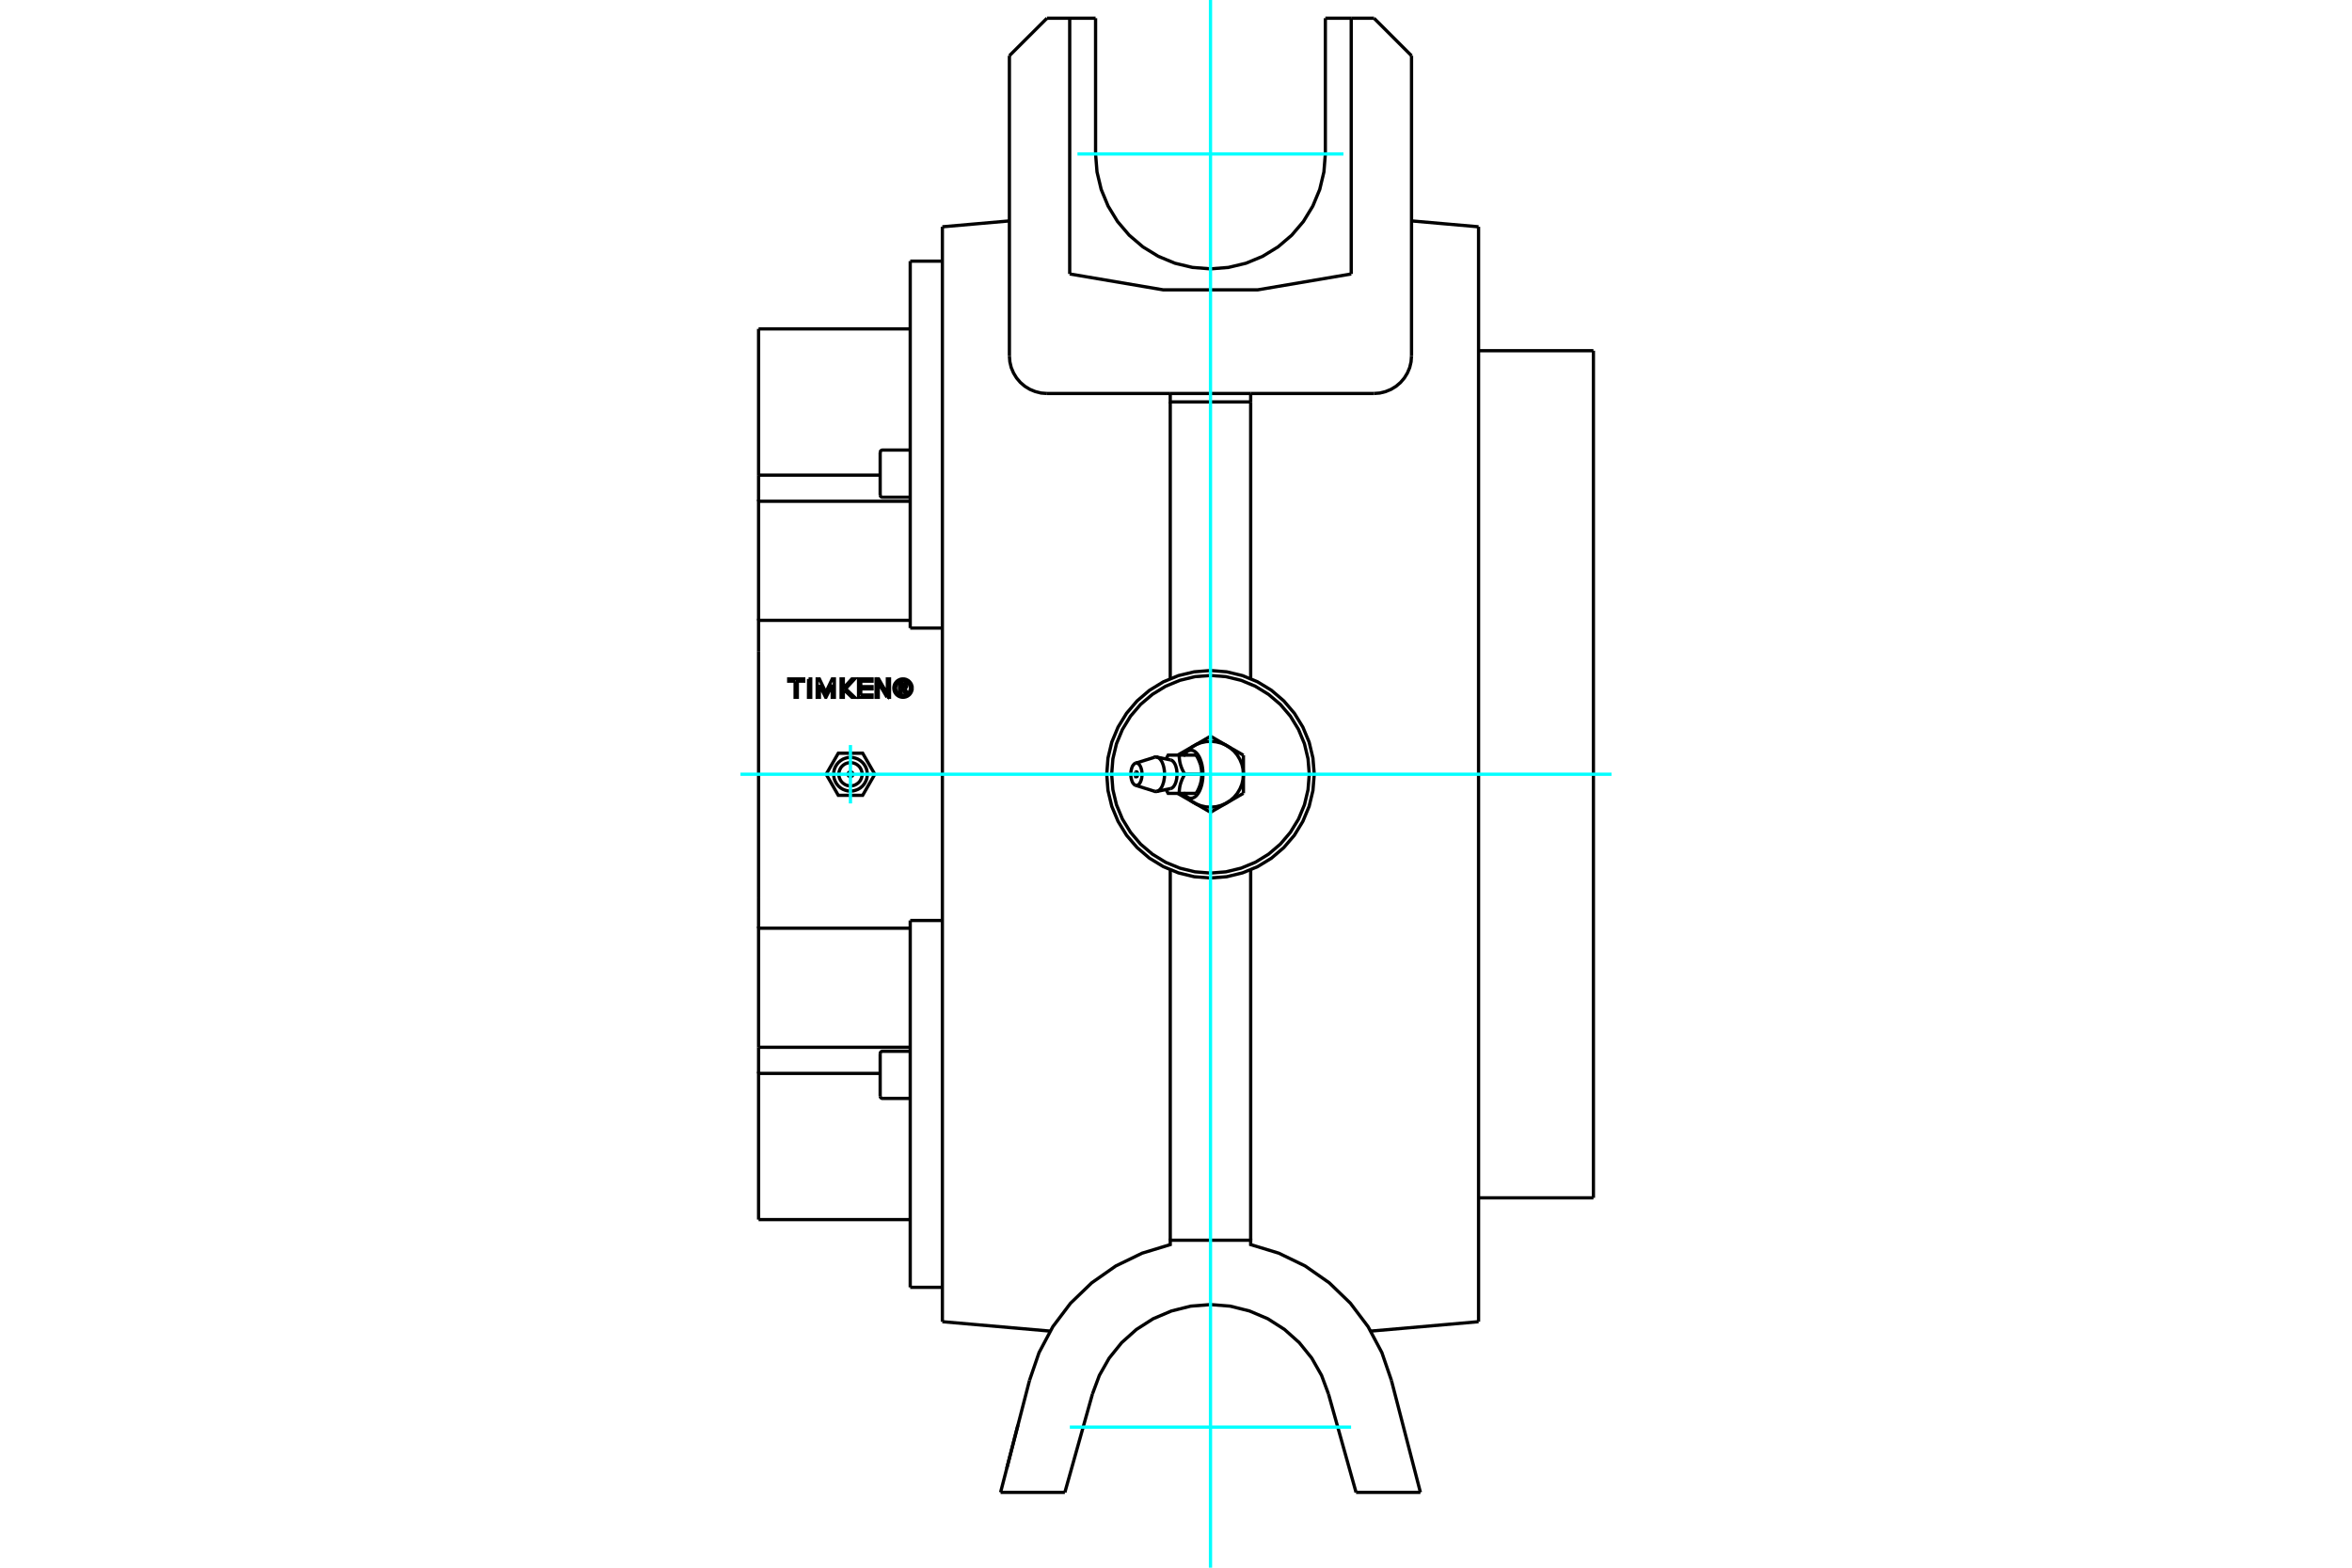 <?xml version="1.0" standalone="no"?>
<!DOCTYPE svg PUBLIC "-//W3C//DTD SVG 1.1//EN"
	"http://www.w3.org/Graphics/SVG/1.1/DTD/svg11.dtd">
<svg xmlns="http://www.w3.org/2000/svg" height="100%" width="100%" viewBox="0 0 36000 24000">
	<rect x="-1800" y="-1200" width="39600" height="26400" style="fill:#FFF"/>
	<g style="fill:none; fill-rule:evenodd" transform="matrix(1 0 0 1 0 0)">
		<g style="fill:none; stroke:#000; stroke-width:50; shape-rendering:geometricPrecision">
			<polyline points="20116,11853 20096,11605 20038,11362 19942,11132 19812,10920 19650,10730 19461,10568 19248,10438 19018,10343 18776,10285 18528,10265 18279,10285 18037,10343 17807,10438 17594,10568 17405,10730 17243,10920 17113,11132 17017,11362 16959,11605 16940,11853 16959,12102 17017,12344 17113,12574 17243,12787 17405,12976 17594,13138 17807,13268 18037,13363 18279,13422 18528,13441 18776,13422 19018,13363 19248,13268 19461,13138 19650,12976 19812,12787 19942,12574 20038,12344 20096,12102 20116,11853"/>
			<line x1="14424" y1="3472" x2="14424" y2="20234"/>
			<line x1="15409" y1="22481" x2="15581" y2="21816"/>
			<line x1="16299" y1="22847" x2="16721" y2="21341"/>
			<polyline points="18528,19972 18225,19996 17930,20070 17650,20189 17394,20353 17168,20555 16977,20792 16827,21056 16721,21341"/>
			<polyline points="20334,21341 20228,21056 20078,20792 19887,20555 19661,20353 19405,20189 19125,20070 18830,19996 18528,19972"/>
			<line x1="20334" y1="21341" x2="20756" y2="22847"/>
			<line x1="16299" y1="22847" x2="15315" y2="22847"/>
			<line x1="21741" y1="22847" x2="20756" y2="22847"/>
			<line x1="21297" y1="21132" x2="21741" y2="22847"/>
			<polyline points="21297,21132 21151,20707 20940,20310 20669,19951 20346,19639 19977,19381 19573,19185 19143,19054 19143,18987 17912,18987 17912,19054 17482,19185 17078,19381 16710,19639 16386,19951 16115,20310 15904,20707 15758,21132"/>
			<line x1="15315" y1="22847" x2="15758" y2="21132"/>
			<line x1="17912" y1="18987" x2="17912" y2="13317"/>
			<line x1="19143" y1="13317" x2="19143" y2="18987"/>
			<line x1="19143" y1="6153" x2="19143" y2="6024"/>
			<line x1="19143" y1="6153" x2="19143" y2="10389"/>
			<line x1="17912" y1="10389" x2="17912" y2="6153"/>
			<polyline points="17912,6024 17912,6153 19143,6153"/>
			<line x1="19143" y1="6024" x2="17912" y2="6024"/>
			<polyline points="16373,4194 17803,4437 19252,4437 20682,4194"/>
			<line x1="16373" y1="4194" x2="16373" y2="279"/>
			<line x1="16025" y1="279" x2="16373" y2="279"/>
			<line x1="15450" y1="853" x2="16025" y2="279"/>
			<line x1="15450" y1="5449" x2="15450" y2="853"/>
			<polyline points="15450,5449 15457,5539 15478,5627 15513,5710 15560,5787 15618,5855 15687,5914 15764,5961 15847,5995 15935,6017 16025,6024"/>
			<line x1="17912" y1="6024" x2="16025" y2="6024"/>
			<line x1="21031" y1="6024" x2="19143" y2="6024"/>
			<polyline points="21031,6024 21120,6017 21208,5995 21291,5961 21368,5914 21437,5855 21495,5787 21542,5710 21577,5627 21598,5539 21605,5449"/>
			<line x1="21605" y1="853" x2="21605" y2="5449"/>
			<line x1="21031" y1="279" x2="21605" y2="853"/>
			<line x1="20682" y1="279" x2="21031" y2="279"/>
			<line x1="20682" y1="279" x2="20682" y2="4194"/>
			<line x1="22631" y1="20234" x2="22631" y2="3472"/>
			<polyline points="16769,2357 16791,2632 16855,2900 16961,3155 17105,3391 17284,3601 17494,3780 17729,3924 17984,4030 18252,4094 18528,4116 18803,4094 19071,4030 19326,3924 19561,3780 19771,3601 19950,3391 20094,3155 20200,2900 20264,2632 20286,2357"/>
			<line x1="16769" y1="279" x2="16769" y2="2357"/>
			<line x1="16373" y1="279" x2="16769" y2="279"/>
			<line x1="20286" y1="279" x2="20682" y2="279"/>
			<line x1="20286" y1="2357" x2="20286" y2="279"/>
			<polyline points="24389,5369 24389,11853 24389,18338"/>
			<polyline points="13472,16780 13472,16206 13472,16130"/>
			<line x1="13472" y1="7576" x2="13472" y2="6926"/>
			<polyline points="13054,11853 13054,11847 13052,11842 13050,11836 13047,11832 13044,11827 13039,11823 13034,11820 13029,11818 13023,11817 13017,11816 13012,11817 13006,11818 13001,11820 12996,11823 12991,11827 12988,11832 12985,11836 12982,11842 12981,11847 12981,11853 12981,11859 12982,11865 12985,11870 12988,11875 12991,11879 12996,11883 13001,11886 13006,11888 13012,11890 13017,11890 13023,11890 13029,11888 13034,11886 13039,11883 13044,11879 13047,11875 13050,11870 13052,11865 13054,11859 13054,11853"/>
			<polyline points="12645,11853 12831,12176 13204,12176 13390,11853 13204,11531 12831,11531 12645,11853"/>
			<polyline points="13275,11853 13272,11813 13263,11773 13247,11736 13226,11702 13200,11671 13169,11645 13135,11623 13097,11608 13058,11598 13017,11595 12977,11598 12938,11608 12900,11623 12866,11645 12835,11671 12809,11702 12788,11736 12772,11773 12763,11813 12760,11853 12763,11894 12772,11933 12788,11970 12809,12005 12835,12036 12866,12062 12900,12083 12938,12098 12977,12108 13017,12111 13058,12108 13097,12098 13135,12083 13169,12062 13200,12036 13226,12005 13247,11970 13263,11933 13272,11894 13275,11853"/>
			<polyline points="13196,11853 13194,11825 13187,11798 13176,11772 13162,11748 13144,11727 13122,11709 13098,11694 13073,11684 13045,11677 13017,11675 12990,11677 12962,11684 12936,11694 12913,11709 12891,11727 12873,11748 12859,11772 12848,11798 12841,11825 12839,11853 12841,11881 12848,11908 12859,11934 12873,11958 12891,11979 12913,11997 12936,12012 12962,12023 12990,12029 13017,12032 13045,12029 13073,12023 13098,12012 13122,11997 13144,11979 13162,11958 13176,11934 13187,11908 13194,11881 13196,11853"/>
			<polyline points="13795,10544 13795,10615 13767,10615 13767,10450 13829,10450"/>
			<polyline points="13878,10497 13878,10489 13876,10482 13873,10475 13869,10468 13863,10463 13858,10458 13851,10454 13844,10452 13836,10450 13829,10450"/>
			<polyline points="13878,10497 13852,10497 13852,10493 13851,10490 13850,10487 13848,10485 13846,10482 13843,10480 13840,10478 13837,10477 13834,10477 13831,10476 13794,10476 13794,10518 13831,10518 13835,10517 13838,10517 13841,10515 13843,10514 13846,10512 13848,10509 13850,10507 13851,10504 13852,10501 13852,10497 13878,10497"/>
			<polyline points="13850,10540 13856,10537 13863,10532 13868,10526 13872,10520 13876,10513 13878,10505 13878,10497"/>
			<polyline points="13850,10540 13888,10618 13855,10618 13818,10544 13795,10544"/>
			<polyline points="13175,10640 13348,10640 13348,10675 13141,10675 13141,10394 13348,10394 13348,10428 13175,10428 13175,10512 13348,10512 13348,10546 13175,10546 13175,10640"/>
			<polyline points="12542,10484 12542,10675 12508,10675 12508,10394 12542,10394 12640,10600 12738,10394 12771,10394 12771,10675 12738,10675 12738,10484 12642,10675 12638,10675 12542,10484"/>
			<polyline points="12170,10428 12072,10428 12072,10394 12302,10394 12302,10428 12204,10428 12204,10675 12170,10675 12170,10428"/>
			<polyline points="12376,10394 12409,10394 12409,10675 12375,10675 12376,10394"/>
			<polyline points="12924,10565 12908,10583 12908,10675 12874,10675 12874,10394 12908,10394 12908,10537 13039,10394 13081,10394 12943,10544 13081,10675 13039,10675 12924,10565"/>
			<polyline points="13577,10675 13443,10448 13443,10675 13409,10675 13409,10394 13449,10394 13582,10626 13582,10394 13615,10394 13615,10675 13577,10675"/>
			<polyline points="13962,10534 13961,10512 13955,10491 13947,10470 13935,10452 13921,10435 13904,10420 13885,10409 13865,10400 13844,10395 13822,10394 13800,10395 13778,10400 13758,10409 13739,10420 13722,10435 13708,10452 13696,10470 13688,10491 13683,10512 13681,10534 13683,10556 13688,10578 13696,10598 13708,10617 13722,10634 13739,10648 13758,10660 13778,10668 13800,10673 13822,10675 13844,10673 13865,10668 13885,10660 13904,10648 13921,10634 13935,10617 13947,10598 13955,10578 13961,10556 13962,10534"/>
			<polyline points="13934,10534 13933,10517 13929,10499 13922,10483 13913,10468 13901,10455 13888,10443 13873,10434 13856,10427 13839,10423 13822,10422 13804,10423 13787,10427 13771,10434 13755,10443 13742,10455 13731,10468 13721,10483 13715,10499 13710,10517 13709,10534 13710,10552 13715,10569 13721,10585 13731,10600 13742,10614 13755,10625 13771,10635 13787,10641 13804,10645 13822,10647 13839,10645 13856,10641 13873,10635 13888,10625 13901,10614 13913,10600 13922,10585 13929,10569 13933,10552 13934,10534"/>
			<line x1="11611" y1="7274" x2="13472" y2="7274"/>
			<line x1="11611" y1="7674" x2="11611" y2="7274"/>
			<polyline points="13932,7674 11611,7674 11611,9497"/>
			<line x1="11611" y1="5035" x2="11611" y2="7274"/>
			<line x1="13932" y1="3998" x2="13932" y2="9615"/>
			<line x1="13932" y1="14092" x2="13932" y2="19708"/>
			<polyline points="13472,16433 11611,16433 11611,18671"/>
			<line x1="11611" y1="16033" x2="13932" y2="16033"/>
			<line x1="11611" y1="16433" x2="11611" y2="16033"/>
			<line x1="11611" y1="9968" x2="11611" y2="13738"/>
			<line x1="13932" y1="9615" x2="14424" y2="9615"/>
			<polyline points="13932,9497 11611,9497 11611,9968"/>
			<line x1="14424" y1="14092" x2="13932" y2="14092"/>
			<line x1="11611" y1="13738" x2="11611" y2="14210"/>
			<polyline points="13932,14210 11611,14210 11611,16033"/>
			<polyline points="18129,12162 18129,12162 18129,12161 18128,12161 18128,12160 18128,12160 18127,12159 18127,12159 18126,12159 18126,12158 18126,12158 18125,12157 18125,12157 18125,12156 18124,12156 18124,12155 18124,12155 18123,12154 18123,12154 18123,12154 18122,12153 18122,12153 18122,12152 18121,12152 18121,12151 18121,12151 18120,12150 18120,12150 18120,12149 18119,12149 18119,12149 18119,12148 18118,12148 18118,12147 18118,12147 18117,12146"/>
			<polyline points="18129,11544 18149,11522 18170,11505 18191,11493 18214,11487 18236,11486 18259,11490 18280,11500 18302,11516 18322,11536 18340,11561 18357,11590 18372,11624 18385,11661 18396,11700 18404,11742 18410,11786 18412,11831 18412,11876 18410,11920 18404,11964 18396,12006 18385,12046 18372,12082 18357,12116 18340,12145 18322,12170 18302,12191 18280,12206 18259,12216 18236,12220 18214,12220 18191,12213 18170,12201 18149,12184 18129,12162"/>
			<polyline points="18117,11560 18118,11560 18118,11559 18118,11559 18119,11558 18119,11558 18119,11557 18120,11557 18120,11556 18120,11556 18121,11555 18121,11555 18121,11555 18122,11554 18122,11554 18122,11553 18123,11553 18123,11552 18123,11552 18124,11551 18124,11551 18124,11550 18125,11550 18125,11550 18125,11549 18126,11549 18126,11548 18126,11548 18127,11547 18127,11547 18128,11546 18128,11546 18128,11546 18129,11545 18129,11545 18129,11544"/>
			<polyline points="20040,11853 20021,11617 19966,11386 19875,11167 19751,10964 19597,10784 19416,10630 19214,10506 18995,10415 18764,10359 18528,10341 18291,10359 18060,10415 17841,10506 17639,10630 17458,10784 17304,10964 17180,11167 17089,11386 17034,11617 17015,11853 17034,12090 17089,12321 17180,12540 17304,12742 17458,12923 17639,13077 17841,13201 18060,13291 18291,13347 18528,13366 18764,13347 18995,13291 19214,13201 19416,13077 19597,12923 19751,12742 19875,12540 19966,12321 20021,12090 20040,11853"/>
			<polyline points="18129,12162 18182,12220 18243,12269 18310,12308 18383,12336 18459,12353 18537,12357 18615,12350 18691,12330 18763,12299 18829,12257 18888,12206 18938,12146 18978,12079 19008,12007 19026,11931 19032,11853 19026,11775 19008,11699 18978,11627 18938,11560 18888,11500 18829,11449 18763,11407 18691,11376 18615,11357 18537,11349 18459,11354 18383,11370 18310,11398 18243,11437 18182,11486 18129,11544"/>
			<line x1="18276" y1="11417" x2="18026" y2="11560"/>
			<line x1="18528" y1="11271" x2="18276" y2="11417"/>
			<line x1="18780" y1="11417" x2="18528" y2="11271"/>
			<line x1="19032" y1="11562" x2="18780" y2="11417"/>
			<line x1="19032" y1="11853" x2="19032" y2="11562"/>
			<line x1="19032" y1="12144" x2="19032" y2="11853"/>
			<line x1="18780" y1="12290" x2="19032" y2="12144"/>
			<line x1="18528" y1="12435" x2="18780" y2="12290"/>
			<line x1="18276" y1="12290" x2="18528" y2="12435"/>
			<line x1="18026" y1="12146" x2="18276" y2="12290"/>
			<polyline points="17383,11822 17385,11820 17387,11818 17389,11817 17391,11816 17393,11816 17395,11816 17397,11816 17399,11817 17401,11818 17403,11820 17404,11822 17406,11824 17407,11827 17409,11830 17410,11833 17411,11836 17412,11840 17412,11844 17413,11848 17413,11852 17413,11856 17413,11860 17412,11864 17411,11868 17411,11871 17409,11875 17408,11878 17407,11881 17405,11883 17404,11886 17402,11887 17400,11889 17398,11890 17396,11891 17394,11891 17394,11891 17393,11891 17393,11891 17393,11891 17392,11891 17392,11891 17392,11891 17391,11890 17391,11890 17391,11890 17390,11890 17390,11890 17390,11890 17390,11890 17389,11890 17389,11889 17389,11889 17388,11889 17388,11889 17388,11889 17387,11888 17387,11888 17387,11888 17386,11888 17386,11887 17386,11887 17386,11887 17385,11887 17385,11886 17385,11886 17384,11886 17384,11885 17384,11885 17384,11885 17383,11884"/>
			<polyline points="18374,11707 18375,11711 18376,11714 18377,11718 18378,11722 18379,11726 18380,11730 18381,11734 18382,11738 18383,11742 18383,11746 18384,11750 18385,11754 18386,11758 18386,11762 18387,11766 18388,11770 18388,11774 18389,11778 18389,11782 18390,11786 18390,11790 18391,11795 18391,11799 18391,11803 18392,11807 18392,11812 18392,11816 18393,11821 18393,11825 18393,11830 18393,11834 18393,11839 18393,11844 18393,11848 18393,11853"/>
			<polyline points="18309,11560 18312,11565 18314,11570 18317,11574 18319,11579 18322,11584 18324,11588 18327,11593 18329,11597 18331,11601 18334,11606 18336,11610 18338,11614 18340,11619 18342,11623 18344,11627 18346,11631 18348,11635 18349,11639 18351,11643 18353,11648 18354,11652 18356,11656 18358,11660 18359,11664 18361,11668 18362,11671 18364,11675 18365,11679 18366,11683 18368,11687 18369,11691 18370,11695 18371,11699 18373,11703 18374,11707"/>
			<line x1="18309" y1="11560" x2="18049" y2="11560"/>
			<polyline points="18134,11853 18129,11844 18123,11834 18118,11825 18114,11816 18109,11807 18105,11799 18101,11790 18097,11782 18093,11774 18090,11766 18087,11758 18084,11750 18081,11742 18078,11734 18075,11726 18073,11718 18070,11711 18068,11703 18066,11695 18064,11687 18062,11679 18060,11671 18059,11664 18057,11656 18056,11648 18055,11639 18054,11631 18053,11623 18052,11614 18051,11606 18050,11597 18050,11588 18050,11579 18049,11570 18049,11560"/>
			<line x1="18134" y1="11853" x2="18393" y2="11853"/>
			<polyline points="17917,12072 17922,12071 17926,12070 17931,12068 17935,12066 17940,12063 17944,12060 17948,12056 17952,12053 17957,12049 17961,12044 17965,12039 17968,12034 17972,12029 17976,12023 17979,12017 17983,12011 17986,12004 17989,11997 17992,11990 17995,11983 17997,11975 18000,11968 18002,11960 18004,11951 18006,11943 18008,11934 18010,11926 18011,11917 18012,11908 18013,11899 18014,11890 18015,11881 18016,11872 18016,11862 18016,11853 18016,11844 18016,11835 18015,11825 18014,11816 18013,11807 18012,11798 18011,11789 18010,11781 18008,11772 18006,11763 18004,11755 18002,11747 18000,11739 17997,11731 17995,11723 17992,11716 17989,11709 17986,11702 17983,11695 17979,11689 17976,11683 17972,11677 17968,11672 17965,11667 17961,11662 17957,11658 17952,11654 17948,11650 17944,11646 17940,11643 17935,11641 17931,11638 17926,11637 17922,11635 17917,11634"/>
			<polyline points="18049,11560 17880,11560 17879,11562 17878,11564 17877,11566 17876,11567 17875,11569 17874,11571 17873,11573 17872,11575 17871,11576 17870,11578 17869,11580 17868,11582 17867,11583 17866,11585 17865,11587 17864,11588 17863,11590 17863,11592 17862,11594 17861,11595 17860,11597 17859,11599 17858,11600 17857,11602 17857,11604 17856,11605 17855,11607 17854,11609 17853,11610 17852,11612 17852,11613 17851,11615 17850,11617 17849,11618 17849,11620"/>
			<polyline points="17849,12086 17849,12088 17850,12090 17851,12091 17852,12093 17852,12094 17853,12096 17854,12098 17855,12099 17856,12101 17857,12103 17857,12104 17858,12106 17859,12108 17860,12109 17861,12111 17862,12113 17863,12114 17863,12116 17864,12118 17865,12120 17866,12121 17867,12123 17868,12125 17869,12127 17870,12128 17871,12130 17872,12132 17873,12134 17874,12135 17875,12137 17876,12139 17877,12141 17878,12143 17879,12144 17880,12146 18049,12146 18049,12137 18050,12127 18050,12118 18050,12109 18051,12101 18052,12092 18053,12083 18054,12075 18055,12067 18056,12059 18057,12051 18059,12043 18060,12035 18062,12027 18064,12019 18066,12011 18068,12004 18070,11996 18073,11988 18075,11980 18078,11972 18081,11965 18084,11957 18087,11949 18090,11941 18093,11932 18097,11924 18101,11916 18105,11907 18109,11899 18114,11890 18118,11881 18123,11872 18129,11863 18134,11853"/>
			<polyline points="18374,12000 18373,12004 18371,12007 18370,12011 18369,12015 18368,12019 18366,12023 18365,12027 18364,12031 18362,12035 18361,12039 18359,12043 18358,12047 18356,12051 18354,12055 18353,12059 18351,12063 18349,12067 18348,12071 18346,12075 18344,12079 18342,12083 18340,12088 18338,12092 18336,12096 18334,12101 18331,12105 18329,12109 18327,12114 18324,12118 18322,12123 18319,12127 18317,12132 18314,12137 18312,12141 18309,12146"/>
			<polyline points="18393,11853 18393,11858 18393,11863 18393,11867 18393,11872 18393,11877 18393,11881 18393,11886 18392,11890 18392,11894 18392,11899 18391,11903 18391,11907 18391,11912 18390,11916 18390,11920 18389,11924 18389,11928 18388,11932 18388,11937 18387,11941 18386,11945 18386,11949 18385,11953 18384,11957 18383,11961 18383,11965 18382,11968 18381,11972 18380,11976 18379,11980 18378,11984 18377,11988 18376,11992 18375,11996 18374,12000"/>
			<line x1="18049" y1="12146" x2="18309" y2="12146"/>
			<polyline points="17706,12116 17711,12114 17717,12112 17722,12110 17728,12107 17733,12104 17738,12101 17743,12097 17748,12092 17753,12087 17758,12082 17763,12076 17768,12070 17772,12064 17776,12057 17781,12049 17785,12042 17789,12034 17792,12026 17796,12017 17799,12008 17802,11999 17805,11990 17808,11980 17811,11971 17813,11961 17815,11950 17817,11940 17819,11930 17820,11919 17822,11908 17823,11897 17823,11886 17824,11875 17824,11864 17824,11853"/>
			<polyline points="17672,12114 17673,12114 17674,12114 17675,12115 17676,12115 17677,12115 17678,12115 17679,12116 17680,12116 17681,12116 17682,12116 17683,12116 17684,12116 17685,12116 17686,12117 17687,12117 17688,12117 17689,12117 17689,12117 17690,12117 17691,12117 17692,12117 17693,12117 17694,12117 17695,12117 17696,12117 17697,12117 17698,12117 17699,12117 17700,12117 17701,12116 17702,12116 17703,12116 17704,12116 17705,12116 17706,12116"/>
			<polyline points="17706,11591 17705,11591 17704,11590 17703,11590 17702,11590 17701,11590 17700,11590 17699,11590 17698,11590 17697,11590 17696,11589 17695,11589 17694,11589 17693,11589 17692,11589 17691,11589 17690,11589 17689,11589 17689,11590 17688,11590 17687,11590 17686,11590 17685,11590 17684,11590 17683,11590 17682,11590 17681,11590 17680,11591 17679,11591 17678,11591 17677,11591 17676,11591 17675,11592 17674,11592 17673,11592 17672,11593"/>
			<polyline points="17824,11853 17824,11842 17824,11831 17823,11820 17823,11809 17822,11798 17820,11787 17819,11777 17817,11766 17815,11756 17813,11746 17811,11736 17808,11726 17805,11716 17802,11707 17799,11698 17796,11689 17792,11681 17789,11672 17785,11664 17781,11657 17776,11650 17772,11643 17768,11636 17763,11630 17758,11624 17753,11619 17748,11614 17743,11610 17738,11606 17733,11602 17728,11599 17722,11596 17717,11594 17711,11592 17706,11591"/>
			<polyline points="17381,12023 17385,12024 17389,12024 17393,12025 17398,12024 17402,12024 17406,12023 17410,12022 17414,12020 17418,12018 17422,12015 17426,12012 17430,12009 17434,12005 17438,12001 17441,11996 17445,11991 17448,11986 17451,11981 17454,11975 17457,11969 17460,11962 17463,11956 17465,11949 17467,11942 17470,11934 17471,11927 17473,11919 17475,11911 17476,11903 17477,11895 17478,11887 17479,11878 17479,11870 17480,11862 17480,11853"/>
			<polyline points="17381,11684 17374,11686 17367,11690 17361,11695 17355,11701 17349,11708 17343,11716 17337,11724 17332,11734 17328,11744 17324,11755 17320,11767 17317,11779 17314,11792 17312,11805 17310,11819 17309,11832 17308,11846 17308,11860 17309,11874 17310,11888 17312,11901 17314,11914 17317,11927 17320,11939 17324,11951 17328,11962 17332,11972 17337,11982 17343,11991 17349,11998 17355,12005 17361,12011 17367,12016 17374,12020 17381,12023"/>
			<polyline points="17480,11853 17480,11845 17479,11836 17479,11828 17478,11820 17477,11811 17476,11803 17475,11795 17473,11787 17471,11780 17470,11772 17467,11765 17465,11758 17463,11751 17460,11744 17457,11738 17454,11731 17451,11726 17448,11720 17445,11715 17441,11710 17438,11706 17434,11702 17430,11698 17426,11694 17422,11691 17418,11689 17414,11687 17410,11685 17406,11683 17402,11682 17398,11682 17393,11682 17389,11682 17385,11683 17381,11684"/>
			<line x1="15450" y1="3382" x2="14424" y2="3472"/>
			<line x1="14424" y1="20234" x2="16073" y2="20378"/>
			<line x1="20982" y1="20378" x2="22631" y2="20234"/>
			<line x1="22631" y1="3472" x2="21605" y2="3382"/>
			<line x1="24389" y1="5369" x2="22631" y2="5369"/>
			<line x1="22631" y1="18338" x2="24389" y2="18338"/>
			<line x1="13508" y1="16816" x2="13932" y2="16816"/>
			<polyline points="13932,16094 13508,16094 13503,16094 13497,16096 13492,16098 13487,16101 13483,16104 13479,16109 13476,16114 13474,16119 13473,16124 13472,16130"/>
			<polyline points="13472,16780 13473,16786 13474,16791 13476,16796 13479,16801 13483,16805 13487,16809 13492,16812 13497,16814 13503,16816 13508,16816"/>
			<line x1="13508" y1="7612" x2="13932" y2="7612"/>
			<polyline points="13932,6890 13508,6890 13503,6891 13497,6892 13492,6894 13487,6897 13483,6901 13479,6905 13476,6910 13474,6915 13473,6921 13472,6926"/>
			<polyline points="13472,7576 13473,7582 13474,7588 13476,7593 13479,7598 13483,7602 13487,7606 13492,7609 13497,7611 13503,7612 13508,7612"/>
			<line x1="13932" y1="5035" x2="11611" y2="5035"/>
			<line x1="11611" y1="18671" x2="13932" y2="18671"/>
			<line x1="14424" y1="3998" x2="13932" y2="3998"/>
			<line x1="13932" y1="19708" x2="14424" y2="19708"/>
			<polyline points="17383,11822 17379,11829 17376,11837 17374,11845 17373,11853 17374,11861 17376,11869 17379,11877 17383,11884"/>
			<line x1="17706" y1="12116" x2="17917" y2="12072"/>
			<line x1="17917" y1="11634" x2="17706" y2="11591"/>
			<line x1="17381" y1="12023" x2="17672" y2="12114"/>
			<line x1="17672" y1="11593" x2="17381" y2="11684"/>
		</g>
		<g style="fill:none; stroke:#0FF; stroke-width:50; shape-rendering:geometricPrecision">
			<line x1="18528" y1="24000" x2="18528" y2="0"/>
			<line x1="11334" y1="11853" x2="24666" y2="11853"/>
			<line x1="20680" y1="21848" x2="16375" y2="21848"/>
			<line x1="20563" y1="2357" x2="16492" y2="2357"/>
			<line x1="13017" y1="12300" x2="13017" y2="11406"/>
		</g>
	</g>
</svg>
